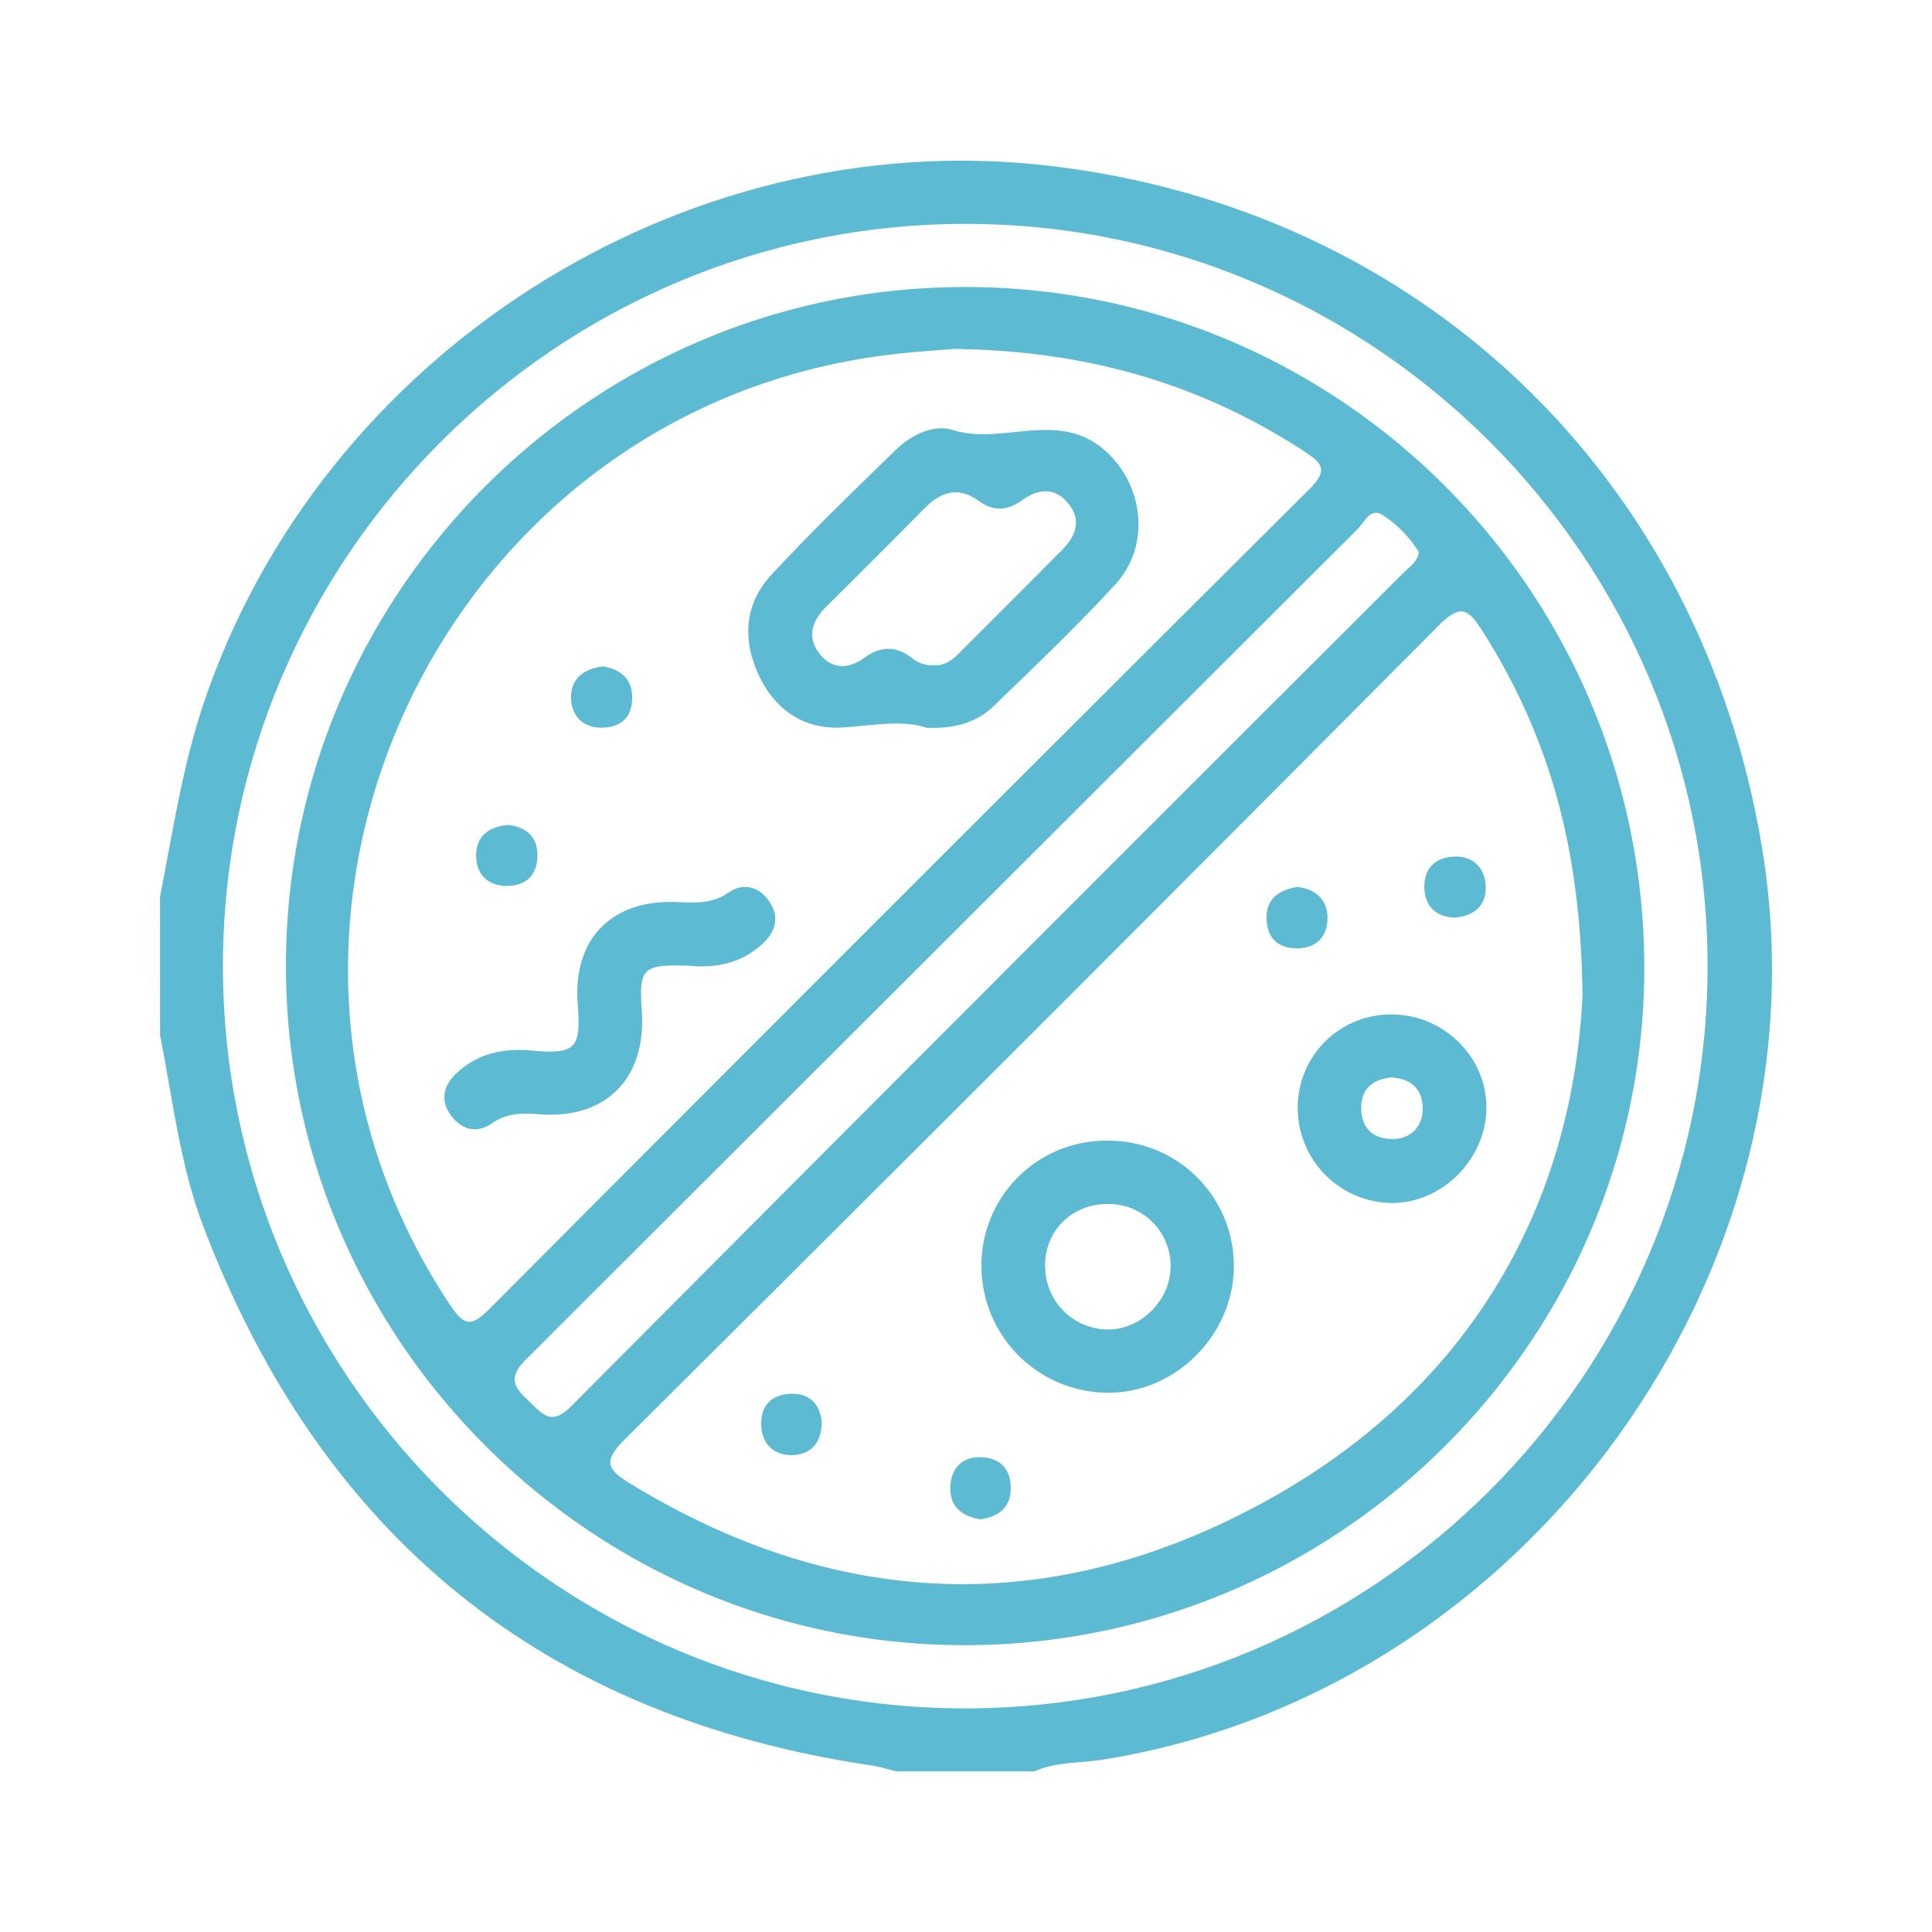 <svg xmlns="http://www.w3.org/2000/svg" id="Layer_1" data-name="Layer 1" viewBox="0 0 500 500"><defs><style>.cls-1{fill:#5cbbd2;}</style></defs><path class="cls-1" d="M41.41,232.1c3.28-16.69,5.75-33.5,11.19-49.77C82.87,91.86,176.17,32.09,270.87,42.83,367.34,53.77,440.09,123.12,456,219.3,474.12,328.81,395.08,438,285.23,455.42c-5.84.92-11.94.5-17.51,3H231.9c-2.07-.51-4.12-1.19-6.22-1.5-85-12.55-142.4-59.31-173-139.36-6.12-16-7.95-33-11.25-49.64Zm400.51,18.1C442,144.41,355.77,58,250,57.94S57.79,144.06,57.7,249.85s86.16,192.2,191.94,192.28S441.82,356,441.92,250.2Z"></path><path class="cls-1" d="M425.54,250.06c.22,96.44-78.59,175.41-175.35,175.71S74,346.93,74,250c0-96.62,78.76-175.52,175.39-175.72C346.46,74.06,425.31,152.77,425.54,250.06Zm-16,7.06c-.46-38.8-9.15-67.38-25.82-93.72-3.81-6-5.79-7.14-11.46-1.44q-105,105.61-210.62,210.6c-5.93,5.89-4.19,7.93,1.61,11.47,53.14,32.44,107.94,34.67,162.4,5.51C380.88,360,407.07,311.45,409.59,257.12ZM246.89,90.31c-3.47.3-10,.68-16.41,1.45-117.17,14-179.24,148.3-113.9,246.08,3.59,5.36,5.39,5.55,10,1q105.9-106.32,212.24-212.19c5-5,3.44-6.77-1.38-9.9C310.77,99.42,281.63,90.74,246.89,90.31Zm120.31,52.6a30.16,30.16,0,0,0-9.47-9.67c-3.12-1.92-4.62,1.93-6.33,3.63Q243.77,244.33,136.16,351.79c-4.93,4.91-3,7.37.8,10.91,3.45,3.22,5.67,6.47,10.87,1.23Q255.38,255.84,363.32,148.14C364.81,146.65,366.79,145.49,367.2,142.91Z"></path><path class="cls-1" d="M287,295.21a32.42,32.42,0,0,1,32.32,32.84c-.24,17.77-15.47,32.71-33,32.39A32.84,32.84,0,0,1,254,327.34,32.25,32.25,0,0,1,287,295.21Zm-16.51,32.37a16.32,16.32,0,0,0,16.46,16.49c8.51-.11,15.93-7.63,16-16.26a16,16,0,0,0-15.79-16.21C277.65,311.38,270.51,318.21,270.45,327.58Z"></path><path class="cls-1" d="M335.86,287.11a24.06,24.06,0,0,1,23.81-24.57c13.75-.24,25.22,10.93,25,24.38-.17,13.16-11.46,24.43-24.44,24.42A24.61,24.61,0,0,1,335.86,287.11Zm24.19-8.27c-4.8.55-7.9,2.9-7.77,8.21s3.55,7.83,8.33,7.72c4.56-.1,7.56-3.22,7.59-7.78C368.23,282.07,365.33,279.13,360.05,278.84Z"></path><path class="cls-1" d="M253.84,393.21c-5.13-.77-8.18-3.49-7.89-8.65.27-4.65,3.08-7.58,7.89-7.44,5.18.15,7.91,3.29,7.74,8.42C261.41,390.41,258.16,392.51,253.84,393.21Z"></path><path class="cls-1" d="M376.25,237.48c-4.2-.25-7.28-2.44-7.61-7.3-.35-5.3,2.76-8.29,7.68-8.5,5.13-.22,8.22,3.22,8.19,8.12C384.49,234.33,381.56,237.18,376.25,237.48Z"></path><path class="cls-1" d="M335.72,229.53c4.58.5,7.7,3.13,7.83,7.69.14,4.89-2.64,8.24-7.93,8.21-4.71,0-7.61-2.52-7.83-7.42C327.54,232.62,330.88,230.39,335.72,229.53Z"></path><path class="cls-1" d="M212.67,368c0,5-2.49,8.21-7,8.56-4.87.37-8.44-2.41-8.66-7.59s2.62-8.17,7.86-8.26C209.69,360.62,212.17,363.45,212.67,368Z"></path><path class="cls-1" d="M239.81,188.35c-6.05-2.07-13.68-.66-21.44-.1-10.16.74-17.82-4.49-22.06-13.66s-3.6-18.37,3.32-25.83c10.31-11.12,21.25-21.68,32.13-32.26,4-3.92,9.8-6.8,14.85-5.21,12.79,4,26.95-5.2,39,5,10.24,8.63,12.44,24.68,3.11,34.86-10.06,11-20.9,21.28-31.62,31.64C252.86,186.84,247.42,188.63,239.81,188.35Zm2-16.21c2.38.19,4.41-1.11,6.18-2.88q13.49-13.47,26.94-27c3.74-3.74,5-8,1.32-12.22-3.39-4-7.7-3.49-11.63-.64-3.77,2.74-7.45,3.05-11.2.32-5.47-4-10-2.43-14.33,2-8.35,8.5-16.78,16.89-25.24,25.27-3.74,3.71-5.11,7.93-1.71,12.26,3.2,4.05,7.5,3.9,11.53,1,4.33-3.14,8.46-3.17,12.57.24A8.1,8.1,0,0,0,241.77,172.14Z"></path><path class="cls-1" d="M178.39,249.92c-12.13-.38-13.07.58-12.29,11.66,1.22,17.42-9.18,28.09-26.37,26.8-4.42-.33-8.45-.45-12.38,2.31s-7.87,1.74-10.67-2.05-1.94-7.71,1.44-10.88c5.51-5.18,12.17-6.55,19.54-5.88,11.28,1.05,12.77-.54,11.86-12-1.33-16.58,8.44-26.92,25.06-26.45,4.83.14,9.45.73,14-2.46,3.68-2.6,7.86-1.62,10.58,2.43s1.46,7.85-1.83,10.88C191.73,249.44,184.9,250.61,178.39,249.92Z"></path><path class="cls-1" d="M156,172.46c4.6.75,7.77,3.22,7.61,8.48-.14,4.89-3.11,7.32-7.82,7.39s-7.78-2.84-8-7.39C147.58,175.9,150.77,173.1,156,172.46Z"></path><path class="cls-1" d="M131.66,213.48c4.08.59,7.33,2.62,7.42,7.58.1,5.18-2.65,8.17-7.86,8.23-4.82.05-7.82-2.91-8-7.46C123.05,216.86,126.05,213.86,131.66,213.48Z"></path></svg>